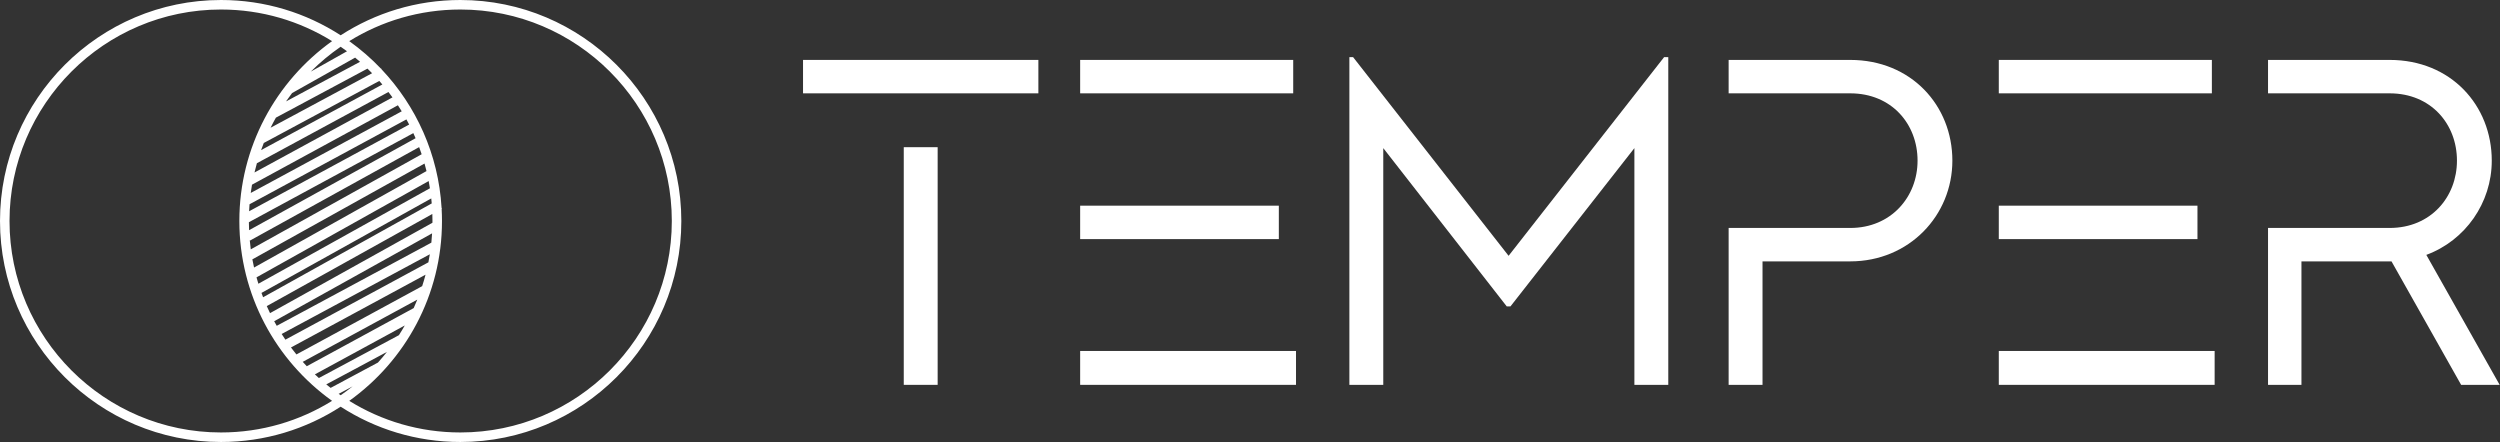 <svg xmlns="http://www.w3.org/2000/svg" xmlns:xlink="http://www.w3.org/1999/xlink" xmlns:serif="http://www.serif.com/" width="474.947" height="84" viewBox="0 0 1504 266" version="1.1" xml:space="preserve" style="fill-rule:evenodd;clip-rule:evenodd;stroke-linejoin:round;stroke-miterlimit:2;">
    <rect x="0" y="0" width="1504" height="266" fill="#333333" stroke="none"/>
    <g transform="matrix(1,0,0,1,-248.104,-867.052)">
        <g transform="matrix(1,0,0,1,0,1.677)">
            <path d="M791.807,953.922L812.193,953.922L812.193,1096.9L791.807,1096.9L791.807,953.922ZM872.791,921.528L731.208,921.528L731.208,901.422L872.791,901.422L872.791,921.528Z" style="fill:white;fill-rule:nonzero;"/>
        </g>
        <g transform="matrix(1,0,0,1,0,1.676)">
            <path d="M1027.78,1096.9L897.925,1096.9L897.925,1076.52L1027.78,1076.52L1027.78,1096.9ZM1017.45,1009.22L897.925,1009.22L897.925,989.109L1017.45,989.109L1017.45,1009.22ZM1026.1,921.529L897.926,921.529L897.926,901.423L1026.1,901.423L1026.1,921.529Z" style="fill:white;fill-rule:nonzero;"/>
        </g>
        <g transform="matrix(1,0,0,1,1251.74,1098.58)">
            <path d="M0,-197.154L0,0L-20.386,0L-20.386,-142.42L-94.946,-47.194L-97.18,-47.194L-171.462,-142.42L-171.462,0L-191.848,0L-191.848,-197.154L-189.613,-197.154L-96.063,-77.633L-2.513,-197.154L0,-197.154Z" style="fill:white;fill-rule:nonzero;"/>
        </g>
        <g transform="matrix(1,0,0,1,1422.65,1037.98)">
            <path d="M0,-74.282C0,-41.33 -25.971,-13.684 -61.436,-13.684L-114.214,-13.684L-114.214,60.598L-134.6,60.598L-134.6,-33.79L-61.436,-33.79C-36.861,-33.79 -20.943,-52.5 -20.943,-74.282C-20.943,-96.343 -36.582,-114.774 -61.436,-114.774L-134.6,-114.774L-134.6,-134.88L-61.436,-134.88C-24.853,-134.88 0,-107.513 0,-74.282" style="fill:white;fill-rule:nonzero;"/>
        </g>
        <g transform="matrix(1,0,0,1,0,1.676)">
            <path d="M1580.43,1096.9L1450.58,1096.9L1450.58,1076.52L1580.43,1076.52L1580.43,1096.9ZM1570.1,1009.22L1450.58,1009.22L1450.58,989.109L1570.1,989.109L1570.1,1009.22ZM1578.76,921.529L1450.58,921.529L1450.58,901.423L1578.76,901.423L1578.76,921.529Z" style="fill:white;fill-rule:nonzero;"/>
        </g>
        <g transform="matrix(1,0,0,1,1728.72,903.098)">
            <path d="M0,195.479L-41.889,121.197L-96.063,121.197L-96.063,195.479L-116.17,195.479L-116.17,101.09L-43.005,101.09C-18.151,101.09 -2.514,82.38 -2.514,60.599C-2.514,38.538 -18.151,20.107 -43.005,20.107L-116.17,20.107L-116.17,0L-43.005,0C-6.144,0 18.431,27.368 18.431,60.599C18.431,86.011 2.514,108.63 -20.944,117.288L23.178,195.479L0,195.479Z" style="fill:white;fill-rule:nonzero;"/>
        </g>
        <g transform="matrix(1,0,0,1,525.045,872.78)">
            <path d="M0,254.441C-24.499,254.441 -47.398,247.474 -66.833,235.426C-33.084,211.291 -11.044,171.782 -11.044,127.22C-11.044,124.757 -11.117,122.311 -11.25,119.88L-11.049,119.769L-11.284,119.346C-13.174,87.156 -26.564,58.01 -47.401,35.966L-47.693,35.422L-47.837,35.5C-53.63,29.429 -59.992,23.907 -66.833,19.015C-47.398,6.967 -24.499,-0.001 0,-0.001C70.15,-0.001 127.222,57.07 127.222,127.22C127.222,197.371 70.15,254.441 0,254.441M-89.971,37.358C-84.458,31.84 -78.439,26.83 -71.997,22.391C-70.71,23.277 -69.438,24.183 -68.186,25.114L-89.971,37.358ZM-104.881,55.298C-103.703,53.586 -102.485,51.905 -101.227,50.254L-63.3,28.938C-62.301,29.759 -61.316,30.598 -60.343,31.45L-104.881,55.298ZM-114.162,71.119C-113.147,69.064 -112.08,67.041 -110.96,65.05L-55.87,35.551C-54.927,36.459 -54,37.383 -53.085,38.318L-114.162,71.119ZM-46.915,45.095L-119.864,84.585C-119.348,83.139 -118.811,81.703 -118.245,80.281L-48.76,42.965C-48.137,43.668 -47.522,44.378 -46.915,45.095M-123.84,98.043C-123.398,96.169 -122.92,94.31 -122.396,92.469L-43.25,49.623C-42.427,50.69 -41.62,51.768 -40.831,52.861L-123.84,98.043ZM-126.101,110.356C-125.879,108.687 -125.625,107.027 -125.338,105.379L-37.564,57.604C-36.778,58.801 -36.005,60.007 -35.259,61.233L-126.101,110.356ZM-127.082,121.37C-127.017,119.957 -126.933,118.549 -126.823,117.149L-32.439,66.11C-31.877,67.133 -31.325,68.162 -30.79,69.201L-127.082,121.37ZM-127.094,132.753C-127.162,131.162 -127.203,129.562 -127.212,127.955L-28.286,74.359C-27.821,75.372 -27.368,76.392 -26.929,77.42L-127.094,132.753ZM-126.074,144.279C-126.321,142.439 -126.527,140.587 -126.695,138.724L-126.546,138.995L-24.787,82.779C-24.256,84.197 -23.75,85.627 -23.27,87.067L-126.074,144.279ZM-124.107,155.229C-124.476,153.597 -124.813,151.955 -125.117,150.3L-21.544,92.661C-21.12,94.162 -20.729,95.676 -20.359,97.198L-124.107,155.229ZM-118.658,173.099C-118.994,172.233 -119.323,171.364 -119.64,170.489L-17.497,113.646C-17.391,114.642 -17.297,115.642 -17.214,116.645L-118.658,173.099ZM-16.771,127.22C-16.771,127.575 -16.782,127.927 -16.785,128.281L-114.493,182.656C-115.171,181.259 -115.821,179.847 -116.449,178.424L-16.849,122.996C-16.803,124.399 -16.771,125.806 -16.771,127.22M-17.434,140.249L-110.461,190.282C-110.984,189.37 -111.495,188.451 -111.995,187.525L-16.995,134.658C-17.103,136.532 -17.245,138.397 -17.434,140.249M-19.219,152.087L-105.247,198.615C-106.015,197.486 -106.763,196.343 -107.496,195.189L-18.353,147.245C-18.61,148.87 -18.899,150.484 -19.219,152.087M-18.296,107.536L-121.503,164.971C-121.899,163.701 -122.269,162.418 -122.625,161.129L-19.056,103.199C-18.78,104.637 -18.523,106.082 -18.296,107.536M-22.957,166.412L-98.613,207.503C-99.734,206.129 -100.832,204.735 -101.896,203.314L-20.933,159.526C-21.542,161.848 -22.22,164.142 -22.957,166.412M-28.069,179.618L-92.383,214.595C-93.204,213.727 -94.011,212.845 -94.809,211.955L-25.898,174.526C-26.587,176.241 -27.308,177.94 -28.069,179.618M-36.956,195.914L-85.107,221.698C-85.915,220.969 -86.714,220.232 -87.503,219.484L-33.41,190.065C-34.542,192.048 -35.723,194 -36.956,195.914M-64.8,226.712C-67.134,228.573 -69.534,230.353 -71.997,232.049C-72.4,231.772 -72.804,231.495 -73.204,231.212L-64.8,226.712ZM-49.569,212.387L-78.033,227.629C-78.919,226.939 -79.797,226.239 -80.665,225.526L-44.145,205.971C-45.883,208.17 -47.692,210.309 -49.569,212.387M-143.993,254.441C-214.144,254.441 -271.214,197.371 -271.214,127.22C-271.214,57.07 -214.144,-0.001 -143.993,-0.001C-119.494,-0.001 -96.595,6.967 -77.16,19.015C-110.909,43.15 -132.948,82.659 -132.948,127.22C-132.948,171.782 -110.909,211.291 -77.16,235.426C-96.595,247.474 -119.494,254.441 -143.993,254.441M0,-5.728C-26.512,-5.728 -51.234,2.077 -71.997,15.504C-92.759,2.077 -117.481,-5.728 -143.993,-5.728C-217.301,-5.728 -276.941,53.912 -276.941,127.22C-276.941,200.528 -217.301,260.169 -143.993,260.169C-117.481,260.169 -92.759,252.364 -71.997,238.937C-51.234,252.364 -26.512,260.169 0,260.169C73.308,260.169 132.949,200.528 132.949,127.22C132.949,53.912 73.308,-5.728 0,-5.728" style="fill:white;fill-rule:nonzero;"/>
        </g>
    </g>
</svg>